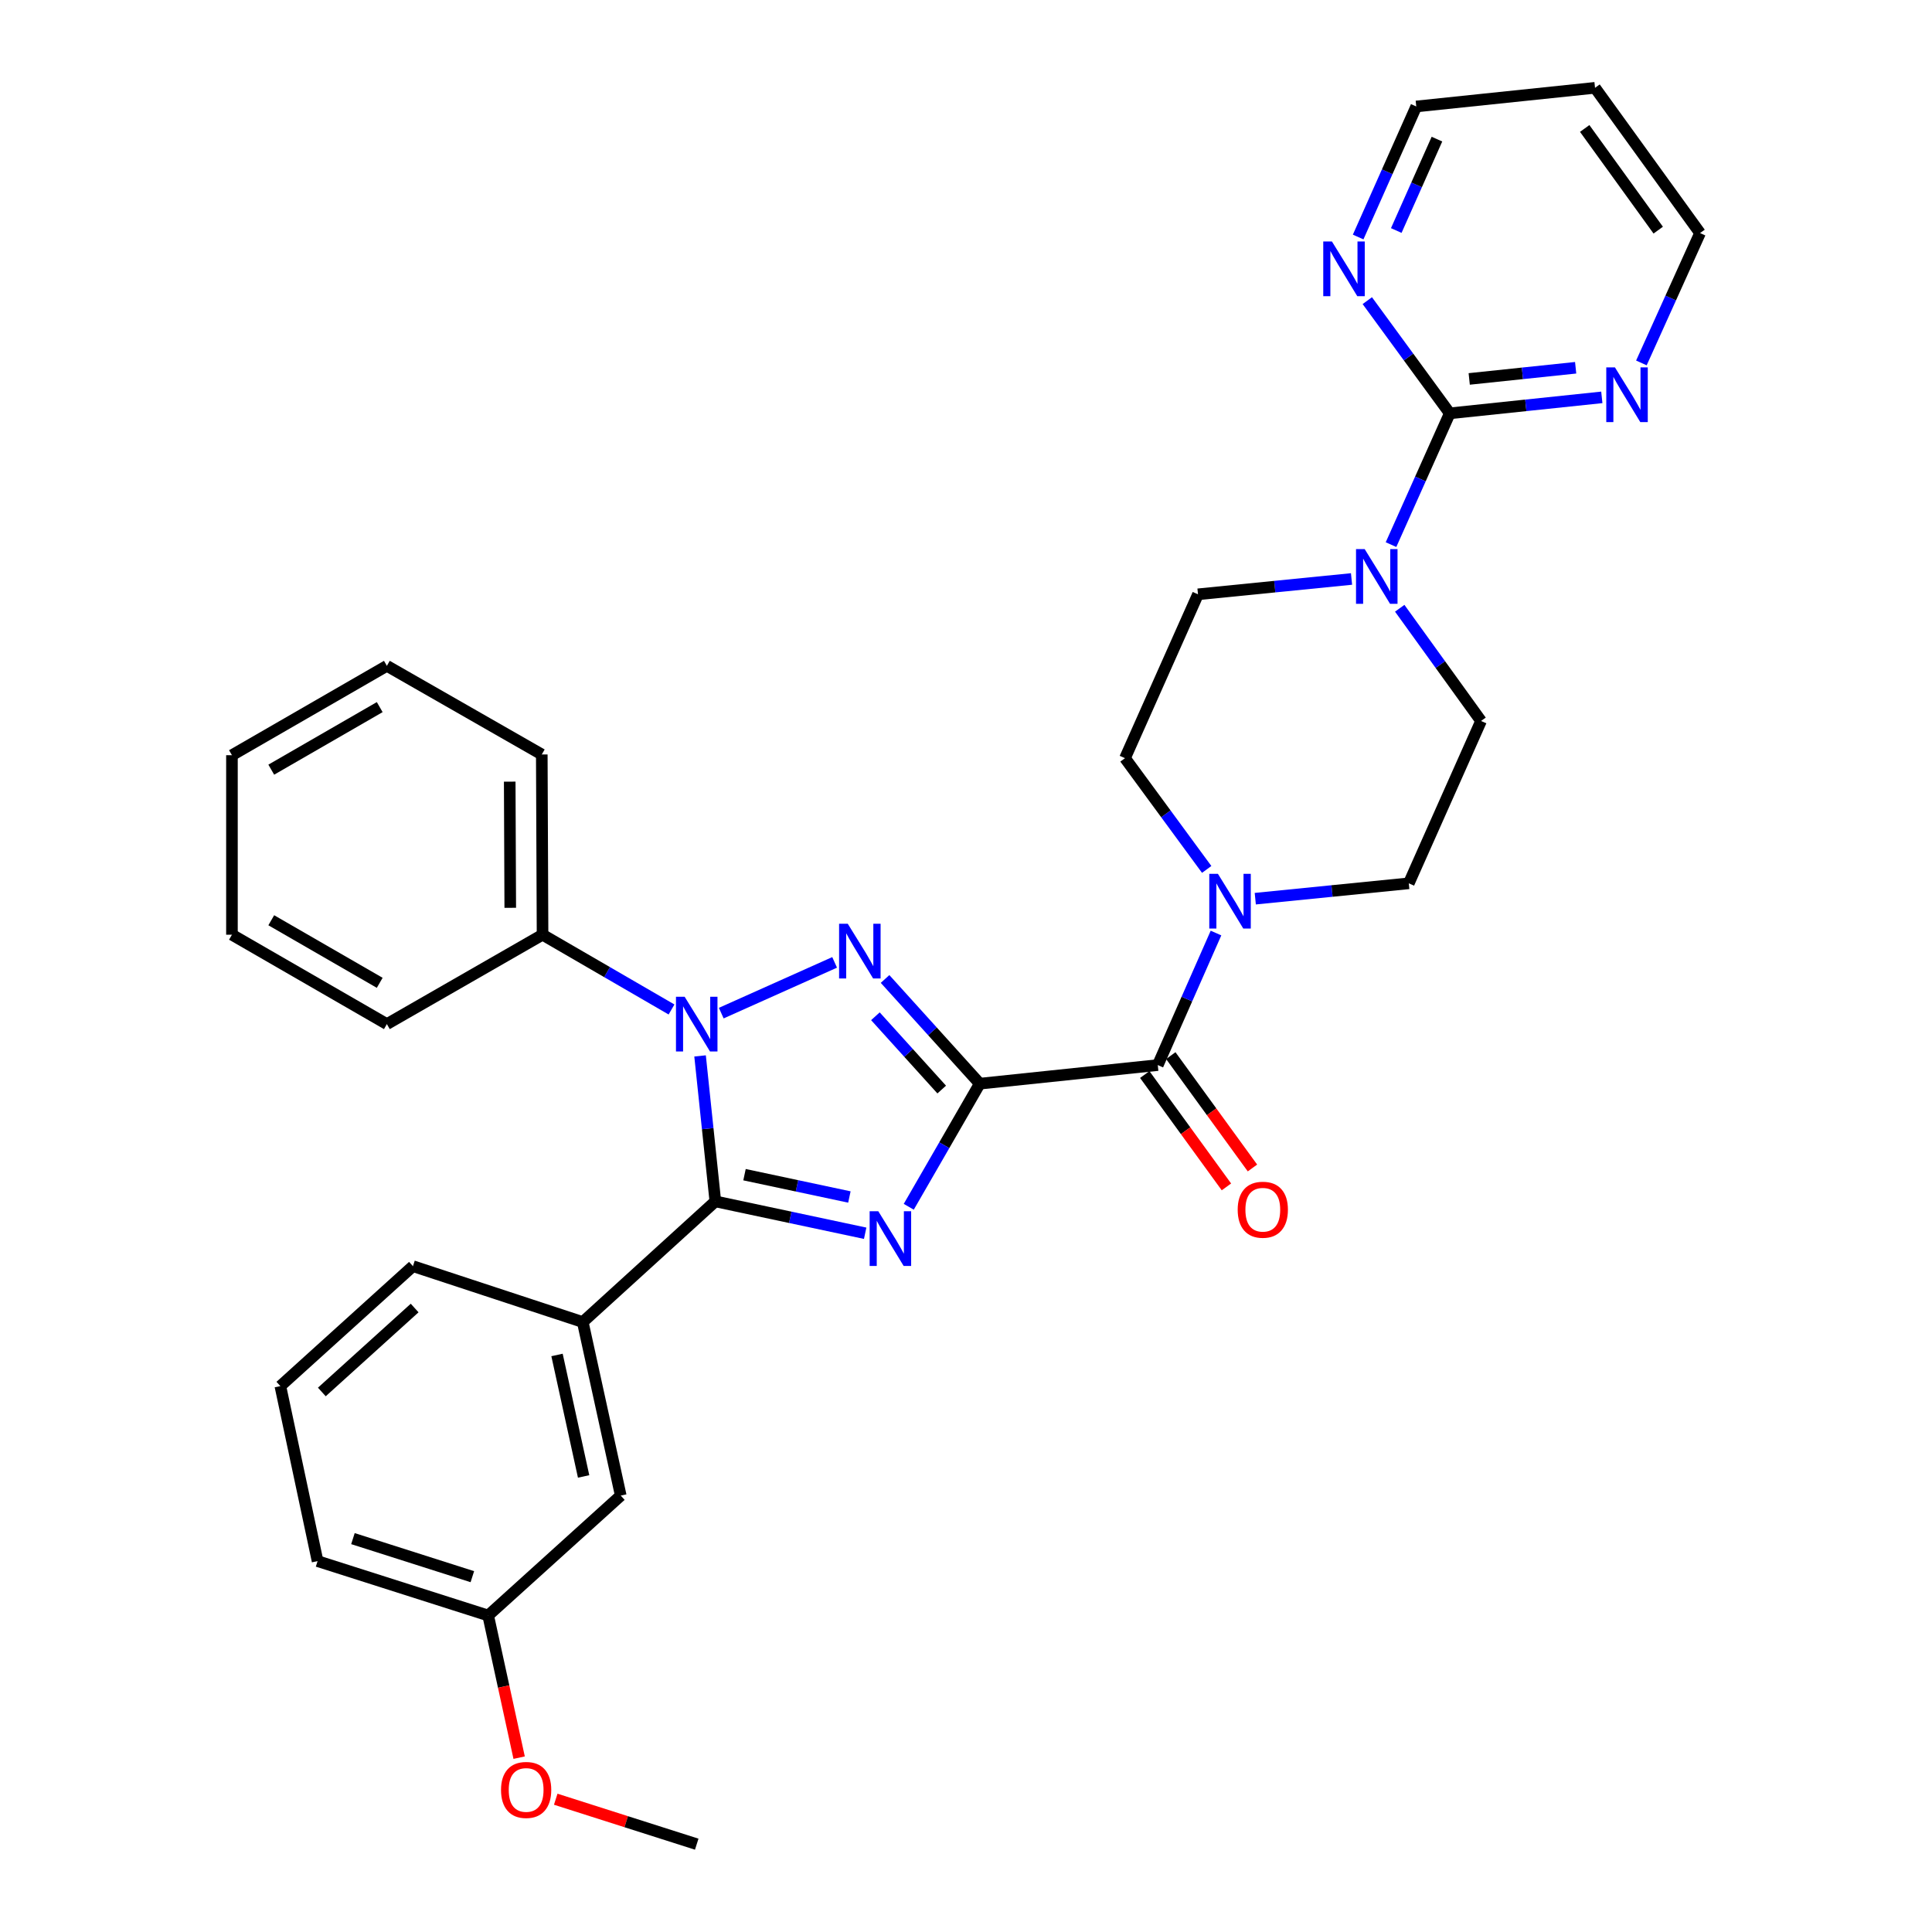 <?xml version='1.0' encoding='iso-8859-1'?>
<svg version='1.1' baseProfile='full'
              xmlns='http://www.w3.org/2000/svg'
                      xmlns:rdkit='http://www.rdkit.org/xml'
                      xmlns:xlink='http://www.w3.org/1999/xlink'
                  xml:space='preserve'
width='1000px' height='1000px' viewBox='0 0 1000 1000'>
<!-- END OF HEADER -->
<rect style='opacity:1.0;fill:#FFFFFF;stroke:none' width='1000' height='1000' x='0' y='0'> </rect>
<path class='bond-0' d='M 507.134,560.906 L 488.753,592.768' style='fill:none;fill-rule:evenodd;stroke:#000000;stroke-width:6px;stroke-linecap:butt;stroke-linejoin:miter;stroke-opacity:1' />
<path class='bond-0' d='M 488.753,592.768 L 470.372,624.63' style='fill:none;fill-rule:evenodd;stroke:#0000FF;stroke-width:6px;stroke-linecap:butt;stroke-linejoin:miter;stroke-opacity:1' />
<path class='bond-1' d='M 507.134,560.906 L 482.621,533.809' style='fill:none;fill-rule:evenodd;stroke:#000000;stroke-width:6px;stroke-linecap:butt;stroke-linejoin:miter;stroke-opacity:1' />
<path class='bond-1' d='M 482.621,533.809 L 458.107,506.712' style='fill:none;fill-rule:evenodd;stroke:#0000FF;stroke-width:6px;stroke-linecap:butt;stroke-linejoin:miter;stroke-opacity:1' />
<path class='bond-1' d='M 487.429,563.951 L 470.269,544.983' style='fill:none;fill-rule:evenodd;stroke:#000000;stroke-width:6px;stroke-linecap:butt;stroke-linejoin:miter;stroke-opacity:1' />
<path class='bond-1' d='M 470.269,544.983 L 453.109,526.015' style='fill:none;fill-rule:evenodd;stroke:#0000FF;stroke-width:6px;stroke-linecap:butt;stroke-linejoin:miter;stroke-opacity:1' />
<path class='bond-4' d='M 507.134,560.906 L 599.261,551.282' style='fill:none;fill-rule:evenodd;stroke:#000000;stroke-width:6px;stroke-linecap:butt;stroke-linejoin:miter;stroke-opacity:1' />
<path class='bond-2' d='M 447.811,638.328 L 409.035,630.079' style='fill:none;fill-rule:evenodd;stroke:#0000FF;stroke-width:6px;stroke-linecap:butt;stroke-linejoin:miter;stroke-opacity:1' />
<path class='bond-2' d='M 409.035,630.079 L 370.258,621.83' style='fill:none;fill-rule:evenodd;stroke:#000000;stroke-width:6px;stroke-linecap:butt;stroke-linejoin:miter;stroke-opacity:1' />
<path class='bond-2' d='M 439.644,619.562 L 412.5,613.787' style='fill:none;fill-rule:evenodd;stroke:#0000FF;stroke-width:6px;stroke-linecap:butt;stroke-linejoin:miter;stroke-opacity:1' />
<path class='bond-2' d='M 412.5,613.787 L 385.357,608.013' style='fill:none;fill-rule:evenodd;stroke:#000000;stroke-width:6px;stroke-linecap:butt;stroke-linejoin:miter;stroke-opacity:1' />
<path class='bond-3' d='M 432.001,498.125 L 373.32,524.391' style='fill:none;fill-rule:evenodd;stroke:#0000FF;stroke-width:6px;stroke-linecap:butt;stroke-linejoin:miter;stroke-opacity:1' />
<path class='bond-8' d='M 370.258,621.83 L 301.635,684.291' style='fill:none;fill-rule:evenodd;stroke:#000000;stroke-width:6px;stroke-linecap:butt;stroke-linejoin:miter;stroke-opacity:1' />
<path class='bond-32' d='M 370.258,621.83 L 366.306,584.185' style='fill:none;fill-rule:evenodd;stroke:#000000;stroke-width:6px;stroke-linecap:butt;stroke-linejoin:miter;stroke-opacity:1' />
<path class='bond-32' d='M 366.306,584.185 L 362.354,546.54' style='fill:none;fill-rule:evenodd;stroke:#0000FF;stroke-width:6px;stroke-linecap:butt;stroke-linejoin:miter;stroke-opacity:1' />
<path class='bond-11' d='M 347.579,522.51 L 314.202,503.158' style='fill:none;fill-rule:evenodd;stroke:#0000FF;stroke-width:6px;stroke-linecap:butt;stroke-linejoin:miter;stroke-opacity:1' />
<path class='bond-11' d='M 314.202,503.158 L 280.824,483.807' style='fill:none;fill-rule:evenodd;stroke:#000000;stroke-width:6px;stroke-linecap:butt;stroke-linejoin:miter;stroke-opacity:1' />
<path class='bond-6' d='M 599.261,551.282 L 614.329,517.113' style='fill:none;fill-rule:evenodd;stroke:#000000;stroke-width:6px;stroke-linecap:butt;stroke-linejoin:miter;stroke-opacity:1' />
<path class='bond-6' d='M 614.329,517.113 L 629.397,482.943' style='fill:none;fill-rule:evenodd;stroke:#0000FF;stroke-width:6px;stroke-linecap:butt;stroke-linejoin:miter;stroke-opacity:1' />
<path class='bond-12' d='M 592.525,556.179 L 613.662,585.256' style='fill:none;fill-rule:evenodd;stroke:#000000;stroke-width:6px;stroke-linecap:butt;stroke-linejoin:miter;stroke-opacity:1' />
<path class='bond-12' d='M 613.662,585.256 L 634.799,614.334' style='fill:none;fill-rule:evenodd;stroke:#FF0000;stroke-width:6px;stroke-linecap:butt;stroke-linejoin:miter;stroke-opacity:1' />
<path class='bond-12' d='M 605.998,546.386 L 627.134,575.463' style='fill:none;fill-rule:evenodd;stroke:#000000;stroke-width:6px;stroke-linecap:butt;stroke-linejoin:miter;stroke-opacity:1' />
<path class='bond-12' d='M 627.134,575.463 L 648.271,604.54' style='fill:none;fill-rule:evenodd;stroke:#FF0000;stroke-width:6px;stroke-linecap:butt;stroke-linejoin:miter;stroke-opacity:1' />
<path class='bond-5' d='M 750.397,213.94 L 735.192,247.918' style='fill:none;fill-rule:evenodd;stroke:#000000;stroke-width:6px;stroke-linecap:butt;stroke-linejoin:miter;stroke-opacity:1' />
<path class='bond-5' d='M 735.192,247.918 L 719.987,281.896' style='fill:none;fill-rule:evenodd;stroke:#0000FF;stroke-width:6px;stroke-linecap:butt;stroke-linejoin:miter;stroke-opacity:1' />
<path class='bond-9' d='M 750.397,213.94 L 789.748,209.809' style='fill:none;fill-rule:evenodd;stroke:#000000;stroke-width:6px;stroke-linecap:butt;stroke-linejoin:miter;stroke-opacity:1' />
<path class='bond-9' d='M 789.748,209.809 L 829.098,205.677' style='fill:none;fill-rule:evenodd;stroke:#0000FF;stroke-width:6px;stroke-linecap:butt;stroke-linejoin:miter;stroke-opacity:1' />
<path class='bond-9' d='M 760.463,196.136 L 788.008,193.244' style='fill:none;fill-rule:evenodd;stroke:#000000;stroke-width:6px;stroke-linecap:butt;stroke-linejoin:miter;stroke-opacity:1' />
<path class='bond-9' d='M 788.008,193.244 L 815.554,190.352' style='fill:none;fill-rule:evenodd;stroke:#0000FF;stroke-width:6px;stroke-linecap:butt;stroke-linejoin:miter;stroke-opacity:1' />
<path class='bond-10' d='M 750.397,213.94 L 729.055,184.777' style='fill:none;fill-rule:evenodd;stroke:#000000;stroke-width:6px;stroke-linecap:butt;stroke-linejoin:miter;stroke-opacity:1' />
<path class='bond-10' d='M 729.055,184.777 L 707.712,155.613' style='fill:none;fill-rule:evenodd;stroke:#0000FF;stroke-width:6px;stroke-linecap:butt;stroke-linejoin:miter;stroke-opacity:1' />
<path class='bond-13' d='M 624.58,450.009 L 603.44,421.219' style='fill:none;fill-rule:evenodd;stroke:#0000FF;stroke-width:6px;stroke-linecap:butt;stroke-linejoin:miter;stroke-opacity:1' />
<path class='bond-13' d='M 603.44,421.219 L 582.3,392.429' style='fill:none;fill-rule:evenodd;stroke:#000000;stroke-width:6px;stroke-linecap:butt;stroke-linejoin:miter;stroke-opacity:1' />
<path class='bond-14' d='M 649.728,465.158 L 689.458,461.18' style='fill:none;fill-rule:evenodd;stroke:#0000FF;stroke-width:6px;stroke-linecap:butt;stroke-linejoin:miter;stroke-opacity:1' />
<path class='bond-14' d='M 689.458,461.18 L 729.188,457.203' style='fill:none;fill-rule:evenodd;stroke:#000000;stroke-width:6px;stroke-linecap:butt;stroke-linejoin:miter;stroke-opacity:1' />
<path class='bond-7' d='M 724.496,314.835 L 745.543,344.004' style='fill:none;fill-rule:evenodd;stroke:#0000FF;stroke-width:6px;stroke-linecap:butt;stroke-linejoin:miter;stroke-opacity:1' />
<path class='bond-7' d='M 745.543,344.004 L 766.59,373.173' style='fill:none;fill-rule:evenodd;stroke:#000000;stroke-width:6px;stroke-linecap:butt;stroke-linejoin:miter;stroke-opacity:1' />
<path class='bond-33' d='M 699.55,299.674 L 659.816,303.643' style='fill:none;fill-rule:evenodd;stroke:#0000FF;stroke-width:6px;stroke-linecap:butt;stroke-linejoin:miter;stroke-opacity:1' />
<path class='bond-33' d='M 659.816,303.643 L 620.081,307.613' style='fill:none;fill-rule:evenodd;stroke:#000000;stroke-width:6px;stroke-linecap:butt;stroke-linejoin:miter;stroke-opacity:1' />
<path class='bond-17' d='M 301.635,684.291 L 321.298,774.113' style='fill:none;fill-rule:evenodd;stroke:#000000;stroke-width:6px;stroke-linecap:butt;stroke-linejoin:miter;stroke-opacity:1' />
<path class='bond-17' d='M 288.314,701.326 L 302.078,764.202' style='fill:none;fill-rule:evenodd;stroke:#000000;stroke-width:6px;stroke-linecap:butt;stroke-linejoin:miter;stroke-opacity:1' />
<path class='bond-19' d='M 301.635,684.291 L 213.737,655.365' style='fill:none;fill-rule:evenodd;stroke:#000000;stroke-width:6px;stroke-linecap:butt;stroke-linejoin:miter;stroke-opacity:1' />
<path class='bond-22' d='M 849.579,187.852 L 864.762,154.245' style='fill:none;fill-rule:evenodd;stroke:#0000FF;stroke-width:6px;stroke-linecap:butt;stroke-linejoin:miter;stroke-opacity:1' />
<path class='bond-22' d='M 864.762,154.245 L 879.945,120.638' style='fill:none;fill-rule:evenodd;stroke:#000000;stroke-width:6px;stroke-linecap:butt;stroke-linejoin:miter;stroke-opacity:1' />
<path class='bond-23' d='M 702.98,122.676 L 718.018,88.891' style='fill:none;fill-rule:evenodd;stroke:#0000FF;stroke-width:6px;stroke-linecap:butt;stroke-linejoin:miter;stroke-opacity:1' />
<path class='bond-23' d='M 718.018,88.891 L 733.056,55.106' style='fill:none;fill-rule:evenodd;stroke:#000000;stroke-width:6px;stroke-linecap:butt;stroke-linejoin:miter;stroke-opacity:1' />
<path class='bond-23' d='M 722.708,119.314 L 733.235,95.664' style='fill:none;fill-rule:evenodd;stroke:#0000FF;stroke-width:6px;stroke-linecap:butt;stroke-linejoin:miter;stroke-opacity:1' />
<path class='bond-23' d='M 733.235,95.664 L 743.762,72.014' style='fill:none;fill-rule:evenodd;stroke:#000000;stroke-width:6px;stroke-linecap:butt;stroke-linejoin:miter;stroke-opacity:1' />
<path class='bond-25' d='M 280.824,483.807 L 280.426,390.514' style='fill:none;fill-rule:evenodd;stroke:#000000;stroke-width:6px;stroke-linecap:butt;stroke-linejoin:miter;stroke-opacity:1' />
<path class='bond-25' d='M 264.108,469.884 L 263.83,404.579' style='fill:none;fill-rule:evenodd;stroke:#000000;stroke-width:6px;stroke-linecap:butt;stroke-linejoin:miter;stroke-opacity:1' />
<path class='bond-26' d='M 280.824,483.807 L 200.245,530.074' style='fill:none;fill-rule:evenodd;stroke:#000000;stroke-width:6px;stroke-linecap:butt;stroke-linejoin:miter;stroke-opacity:1' />
<path class='bond-16' d='M 582.3,392.429 L 620.081,307.613' style='fill:none;fill-rule:evenodd;stroke:#000000;stroke-width:6px;stroke-linecap:butt;stroke-linejoin:miter;stroke-opacity:1' />
<path class='bond-15' d='M 729.188,457.203 L 766.59,373.173' style='fill:none;fill-rule:evenodd;stroke:#000000;stroke-width:6px;stroke-linecap:butt;stroke-linejoin:miter;stroke-opacity:1' />
<path class='bond-18' d='M 321.298,774.113 L 252.675,836.176' style='fill:none;fill-rule:evenodd;stroke:#000000;stroke-width:6px;stroke-linecap:butt;stroke-linejoin:miter;stroke-opacity:1' />
<path class='bond-21' d='M 252.675,836.176 L 260.691,872.968' style='fill:none;fill-rule:evenodd;stroke:#000000;stroke-width:6px;stroke-linecap:butt;stroke-linejoin:miter;stroke-opacity:1' />
<path class='bond-21' d='M 260.691,872.968 L 268.707,909.759' style='fill:none;fill-rule:evenodd;stroke:#FF0000;stroke-width:6px;stroke-linecap:butt;stroke-linejoin:miter;stroke-opacity:1' />
<path class='bond-35' d='M 252.675,836.176 L 164.379,808.036' style='fill:none;fill-rule:evenodd;stroke:#000000;stroke-width:6px;stroke-linecap:butt;stroke-linejoin:miter;stroke-opacity:1' />
<path class='bond-35' d='M 244.488,816.085 L 182.681,796.388' style='fill:none;fill-rule:evenodd;stroke:#000000;stroke-width:6px;stroke-linecap:butt;stroke-linejoin:miter;stroke-opacity:1' />
<path class='bond-24' d='M 213.737,655.365 L 145.114,717.446' style='fill:none;fill-rule:evenodd;stroke:#000000;stroke-width:6px;stroke-linecap:butt;stroke-linejoin:miter;stroke-opacity:1' />
<path class='bond-24' d='M 214.618,677.028 L 166.581,720.485' style='fill:none;fill-rule:evenodd;stroke:#000000;stroke-width:6px;stroke-linecap:butt;stroke-linejoin:miter;stroke-opacity:1' />
<path class='bond-20' d='M 825.581,45.455 L 733.056,55.106' style='fill:none;fill-rule:evenodd;stroke:#000000;stroke-width:6px;stroke-linecap:butt;stroke-linejoin:miter;stroke-opacity:1' />
<path class='bond-36' d='M 825.581,45.455 L 879.945,120.638' style='fill:none;fill-rule:evenodd;stroke:#000000;stroke-width:6px;stroke-linecap:butt;stroke-linejoin:miter;stroke-opacity:1' />
<path class='bond-36' d='M 820.238,66.492 L 858.293,119.12' style='fill:none;fill-rule:evenodd;stroke:#000000;stroke-width:6px;stroke-linecap:butt;stroke-linejoin:miter;stroke-opacity:1' />
<path class='bond-28' d='M 287.646,931.272 L 324.136,942.909' style='fill:none;fill-rule:evenodd;stroke:#FF0000;stroke-width:6px;stroke-linecap:butt;stroke-linejoin:miter;stroke-opacity:1' />
<path class='bond-28' d='M 324.136,942.909 L 360.625,954.545' style='fill:none;fill-rule:evenodd;stroke:#000000;stroke-width:6px;stroke-linecap:butt;stroke-linejoin:miter;stroke-opacity:1' />
<path class='bond-27' d='M 145.114,717.446 L 164.379,808.036' style='fill:none;fill-rule:evenodd;stroke:#000000;stroke-width:6px;stroke-linecap:butt;stroke-linejoin:miter;stroke-opacity:1' />
<path class='bond-29' d='M 280.426,390.514 L 200.245,344.635' style='fill:none;fill-rule:evenodd;stroke:#000000;stroke-width:6px;stroke-linecap:butt;stroke-linejoin:miter;stroke-opacity:1' />
<path class='bond-30' d='M 200.245,530.074 L 120.055,483.807' style='fill:none;fill-rule:evenodd;stroke:#000000;stroke-width:6px;stroke-linecap:butt;stroke-linejoin:miter;stroke-opacity:1' />
<path class='bond-30' d='M 196.541,508.706 L 140.408,476.32' style='fill:none;fill-rule:evenodd;stroke:#000000;stroke-width:6px;stroke-linecap:butt;stroke-linejoin:miter;stroke-opacity:1' />
<path class='bond-34' d='M 200.245,344.635 L 120.055,390.893' style='fill:none;fill-rule:evenodd;stroke:#000000;stroke-width:6px;stroke-linecap:butt;stroke-linejoin:miter;stroke-opacity:1' />
<path class='bond-34' d='M 196.54,366.002 L 140.407,398.382' style='fill:none;fill-rule:evenodd;stroke:#000000;stroke-width:6px;stroke-linecap:butt;stroke-linejoin:miter;stroke-opacity:1' />
<path class='bond-31' d='M 120.055,483.807 L 120.055,390.893' style='fill:none;fill-rule:evenodd;stroke:#000000;stroke-width:6px;stroke-linecap:butt;stroke-linejoin:miter;stroke-opacity:1' />
<path  class='atom-1' d='M 454.607 626.945
L 463.887 641.945
Q 464.807 643.425, 466.287 646.105
Q 467.767 648.785, 467.847 648.945
L 467.847 626.945
L 471.607 626.945
L 471.607 655.265
L 467.727 655.265
L 457.767 638.865
Q 456.607 636.945, 455.367 634.745
Q 454.167 632.545, 453.807 631.865
L 453.807 655.265
L 450.127 655.265
L 450.127 626.945
L 454.607 626.945
' fill='#0000FF'/>
<path  class='atom-2' d='M 438.793 478.123
L 448.073 493.123
Q 448.993 494.603, 450.473 497.283
Q 451.953 499.963, 452.033 500.123
L 452.033 478.123
L 455.793 478.123
L 455.793 506.443
L 451.913 506.443
L 441.953 490.043
Q 440.793 488.123, 439.553 485.923
Q 438.353 483.723, 437.993 483.043
L 437.993 506.443
L 434.313 506.443
L 434.313 478.123
L 438.793 478.123
' fill='#0000FF'/>
<path  class='atom-4' d='M 354.365 515.914
L 363.645 530.914
Q 364.565 532.394, 366.045 535.074
Q 367.525 537.754, 367.605 537.914
L 367.605 515.914
L 371.365 515.914
L 371.365 544.234
L 367.485 544.234
L 357.525 527.834
Q 356.365 525.914, 355.125 523.714
Q 353.925 521.514, 353.565 520.834
L 353.565 544.234
L 349.885 544.234
L 349.885 515.914
L 354.365 515.914
' fill='#0000FF'/>
<path  class='atom-7' d='M 630.403 452.306
L 639.683 467.306
Q 640.603 468.786, 642.083 471.466
Q 643.563 474.146, 643.643 474.306
L 643.643 452.306
L 647.403 452.306
L 647.403 480.626
L 643.523 480.626
L 633.563 464.226
Q 632.403 462.306, 631.163 460.106
Q 629.963 457.906, 629.603 457.226
L 629.603 480.626
L 625.923 480.626
L 625.923 452.306
L 630.403 452.306
' fill='#0000FF'/>
<path  class='atom-8' d='M 706.355 284.208
L 715.635 299.208
Q 716.555 300.688, 718.035 303.368
Q 719.515 306.048, 719.595 306.208
L 719.595 284.208
L 723.355 284.208
L 723.355 312.528
L 719.475 312.528
L 709.515 296.128
Q 708.355 294.208, 707.115 292.008
Q 705.915 289.808, 705.555 289.128
L 705.555 312.528
L 701.875 312.528
L 701.875 284.208
L 706.355 284.208
' fill='#0000FF'/>
<path  class='atom-10' d='M 835.884 190.148
L 845.164 205.148
Q 846.084 206.628, 847.564 209.308
Q 849.044 211.988, 849.124 212.148
L 849.124 190.148
L 852.884 190.148
L 852.884 218.468
L 849.004 218.468
L 839.044 202.068
Q 837.884 200.148, 836.644 197.948
Q 835.444 195.748, 835.084 195.068
L 835.084 218.468
L 831.404 218.468
L 831.404 190.148
L 835.884 190.148
' fill='#0000FF'/>
<path  class='atom-11' d='M 689.394 124.976
L 698.674 139.976
Q 699.594 141.456, 701.074 144.136
Q 702.554 146.816, 702.634 146.976
L 702.634 124.976
L 706.394 124.976
L 706.394 153.296
L 702.514 153.296
L 692.554 136.896
Q 691.394 134.976, 690.154 132.776
Q 688.954 130.576, 688.594 129.896
L 688.594 153.296
L 684.914 153.296
L 684.914 124.976
L 689.394 124.976
' fill='#0000FF'/>
<path  class='atom-13' d='M 640.625 626.148
Q 640.625 619.348, 643.985 615.548
Q 647.345 611.748, 653.625 611.748
Q 659.905 611.748, 663.265 615.548
Q 666.625 619.348, 666.625 626.148
Q 666.625 633.028, 663.225 636.948
Q 659.825 640.828, 653.625 640.828
Q 647.385 640.828, 643.985 636.948
Q 640.625 633.068, 640.625 626.148
M 653.625 637.628
Q 657.945 637.628, 660.265 634.748
Q 662.625 631.828, 662.625 626.148
Q 662.625 620.588, 660.265 617.788
Q 657.945 614.948, 653.625 614.948
Q 649.305 614.948, 646.945 617.748
Q 644.625 620.548, 644.625 626.148
Q 644.625 631.868, 646.945 634.748
Q 649.305 637.628, 653.625 637.628
' fill='#FF0000'/>
<path  class='atom-22' d='M 259.329 926.467
Q 259.329 919.667, 262.689 915.867
Q 266.049 912.067, 272.329 912.067
Q 278.609 912.067, 281.969 915.867
Q 285.329 919.667, 285.329 926.467
Q 285.329 933.347, 281.929 937.267
Q 278.529 941.147, 272.329 941.147
Q 266.089 941.147, 262.689 937.267
Q 259.329 933.387, 259.329 926.467
M 272.329 937.947
Q 276.649 937.947, 278.969 935.067
Q 281.329 932.147, 281.329 926.467
Q 281.329 920.907, 278.969 918.107
Q 276.649 915.267, 272.329 915.267
Q 268.009 915.267, 265.649 918.067
Q 263.329 920.867, 263.329 926.467
Q 263.329 932.187, 265.649 935.067
Q 268.009 937.947, 272.329 937.947
' fill='#FF0000'/>
</svg>
